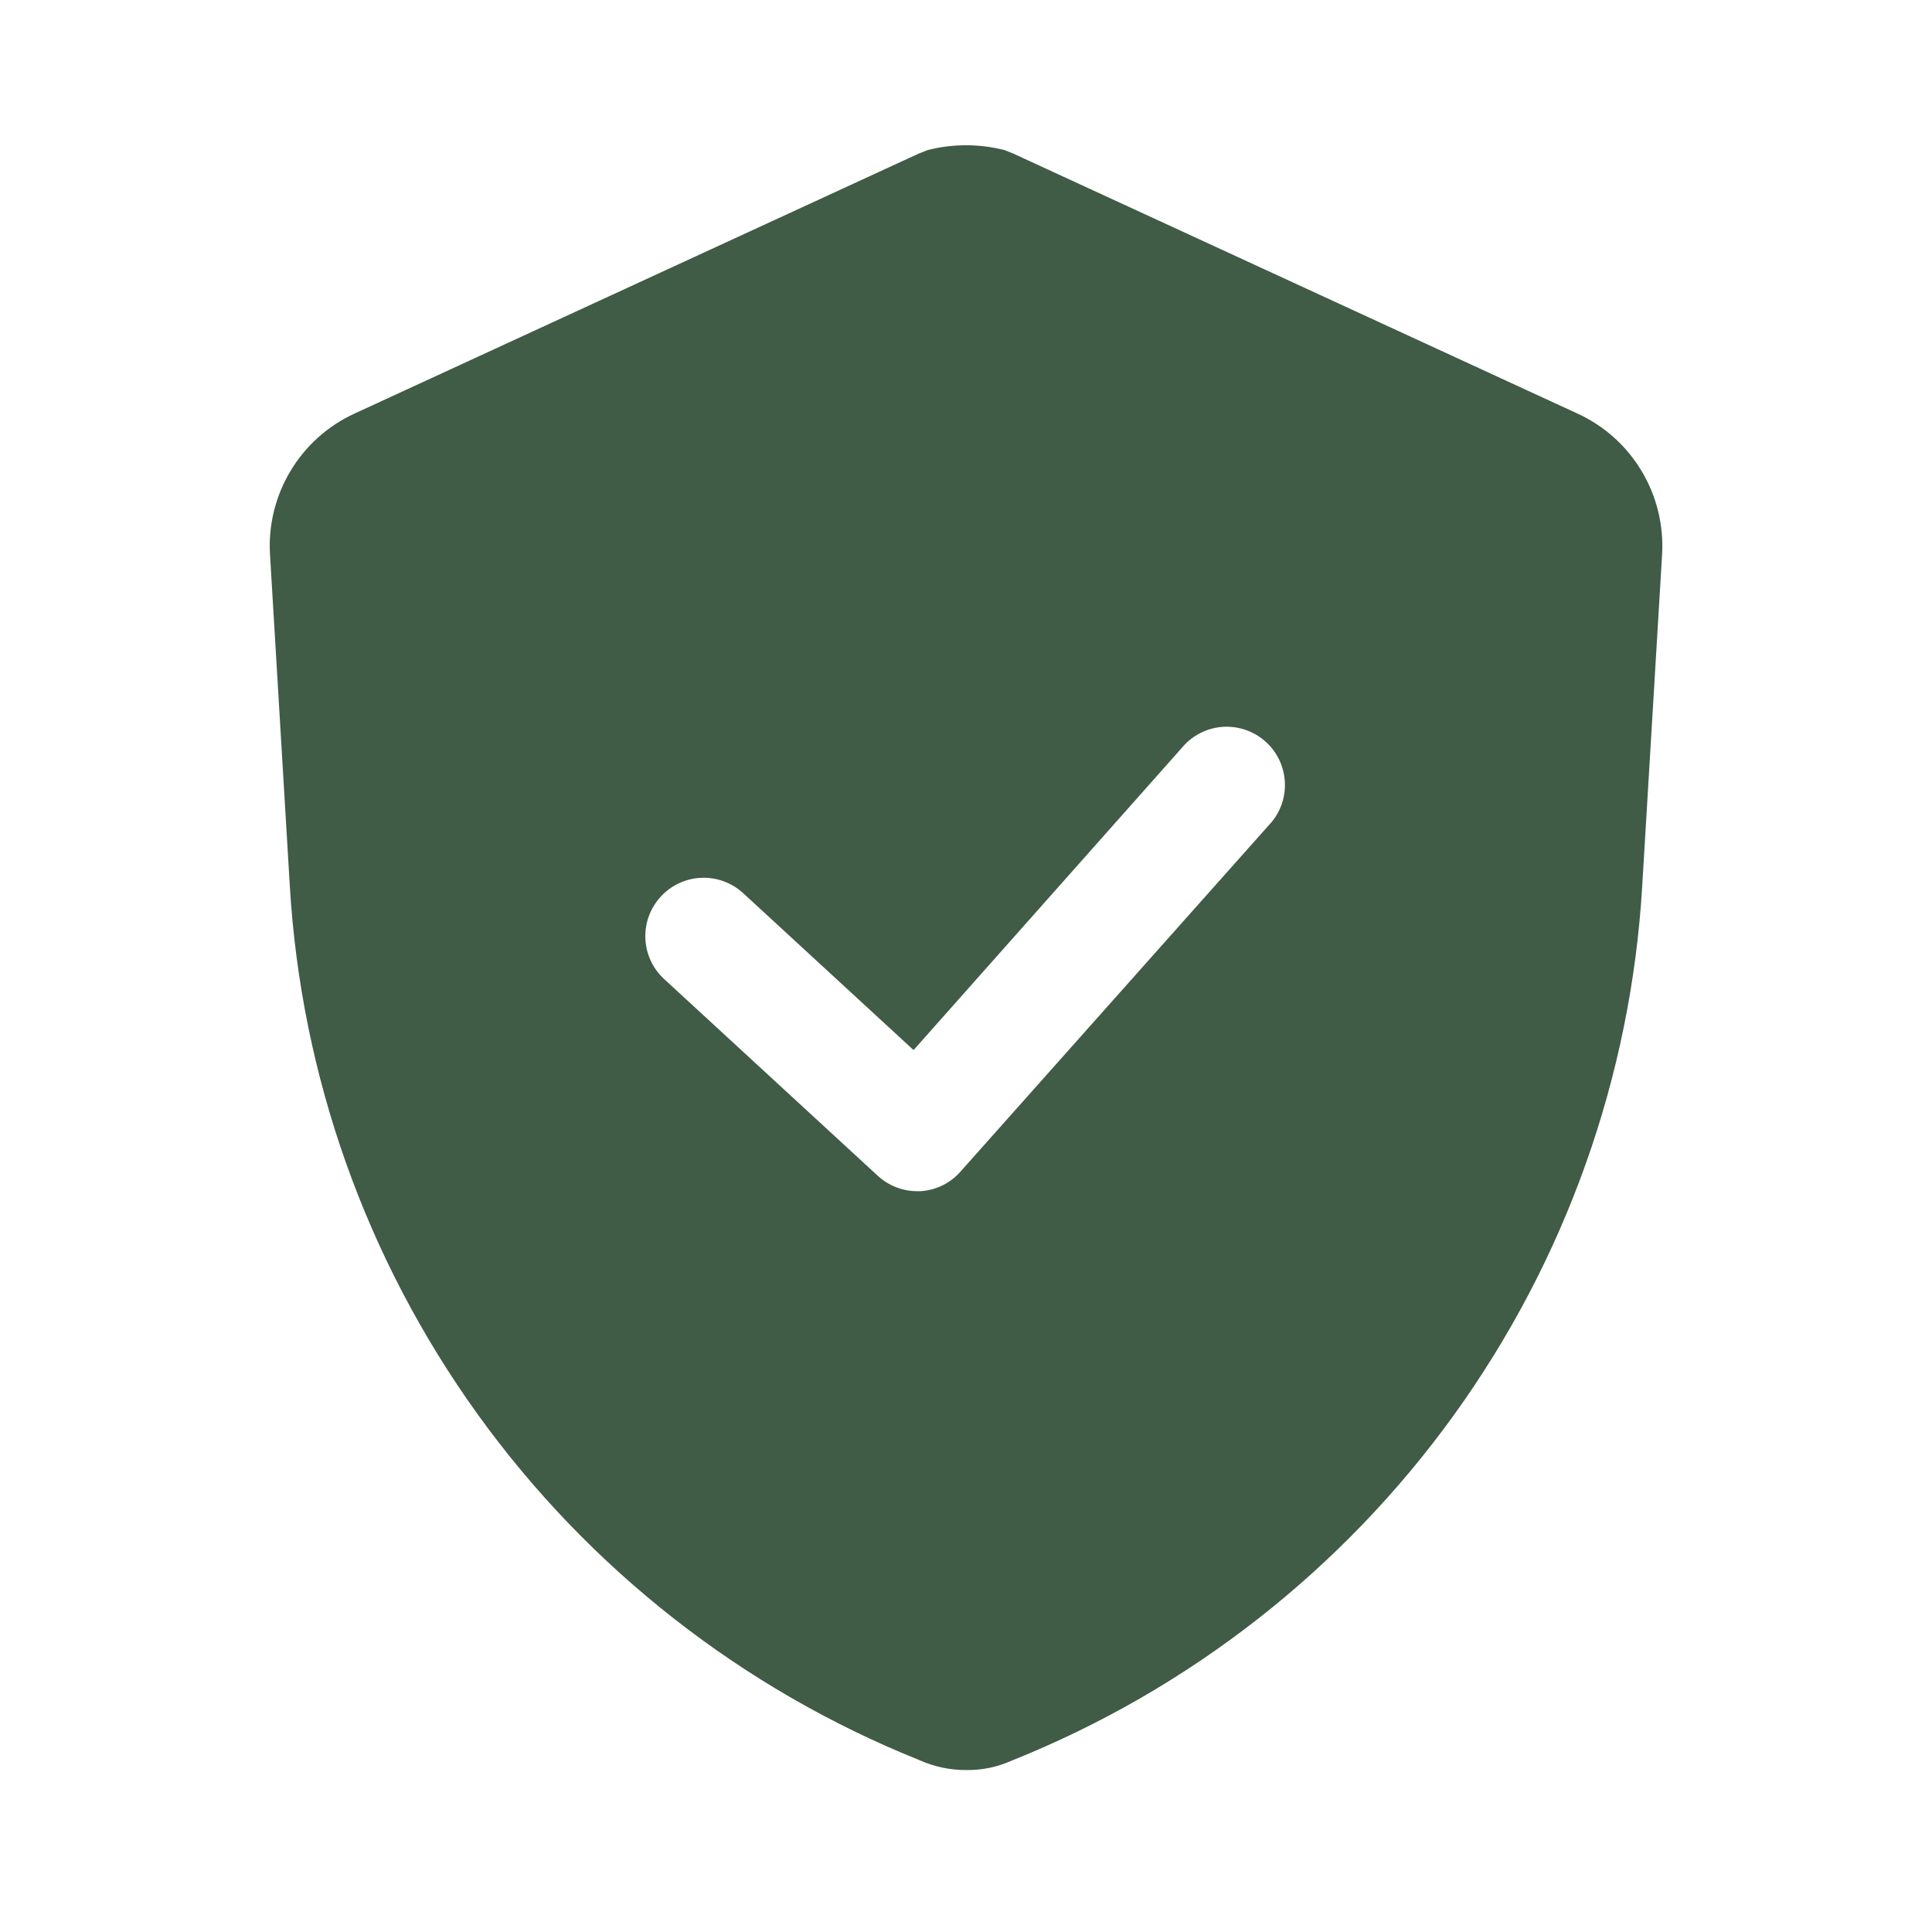 <svg xmlns="http://www.w3.org/2000/svg" width="29" height="29" viewBox="0 0 29 29" fill="none">
  <path d="M23.679 6.208L15.209 2.305L15.078 2.253C14.699 2.156 14.302 2.156 13.923 2.253L13.791 2.305L5.321 6.208C4.921 6.392 4.586 6.692 4.36 7.07C4.134 7.448 4.026 7.885 4.053 8.325L4.35 13.295C4.519 16.154 5.497 18.905 7.17 21.229C8.843 23.553 11.143 25.353 13.8 26.42C14.023 26.52 14.265 26.571 14.509 26.569C14.741 26.572 14.971 26.524 15.183 26.429C17.843 25.365 20.146 23.566 21.823 21.241C23.499 18.917 24.48 16.164 24.65 13.304L24.948 8.334C24.976 7.893 24.87 7.453 24.643 7.074C24.417 6.694 24.081 6.392 23.679 6.208ZM19.094 12.332L14.421 17.582C14.345 17.669 14.253 17.741 14.149 17.792C14.046 17.843 13.933 17.873 13.818 17.88H13.774C13.554 17.882 13.342 17.8 13.179 17.652L9.968 14.695C9.797 14.537 9.696 14.318 9.687 14.086C9.678 13.854 9.762 13.627 9.92 13.457C10.077 13.286 10.296 13.185 10.529 13.176C10.761 13.167 10.987 13.251 11.158 13.409L13.713 15.762L17.782 11.178C17.938 11.015 18.151 10.919 18.376 10.909C18.601 10.9 18.821 10.978 18.991 11.127C19.16 11.276 19.265 11.484 19.284 11.709C19.304 11.934 19.235 12.157 19.094 12.332Z" fill="#405B46"/>
</svg>